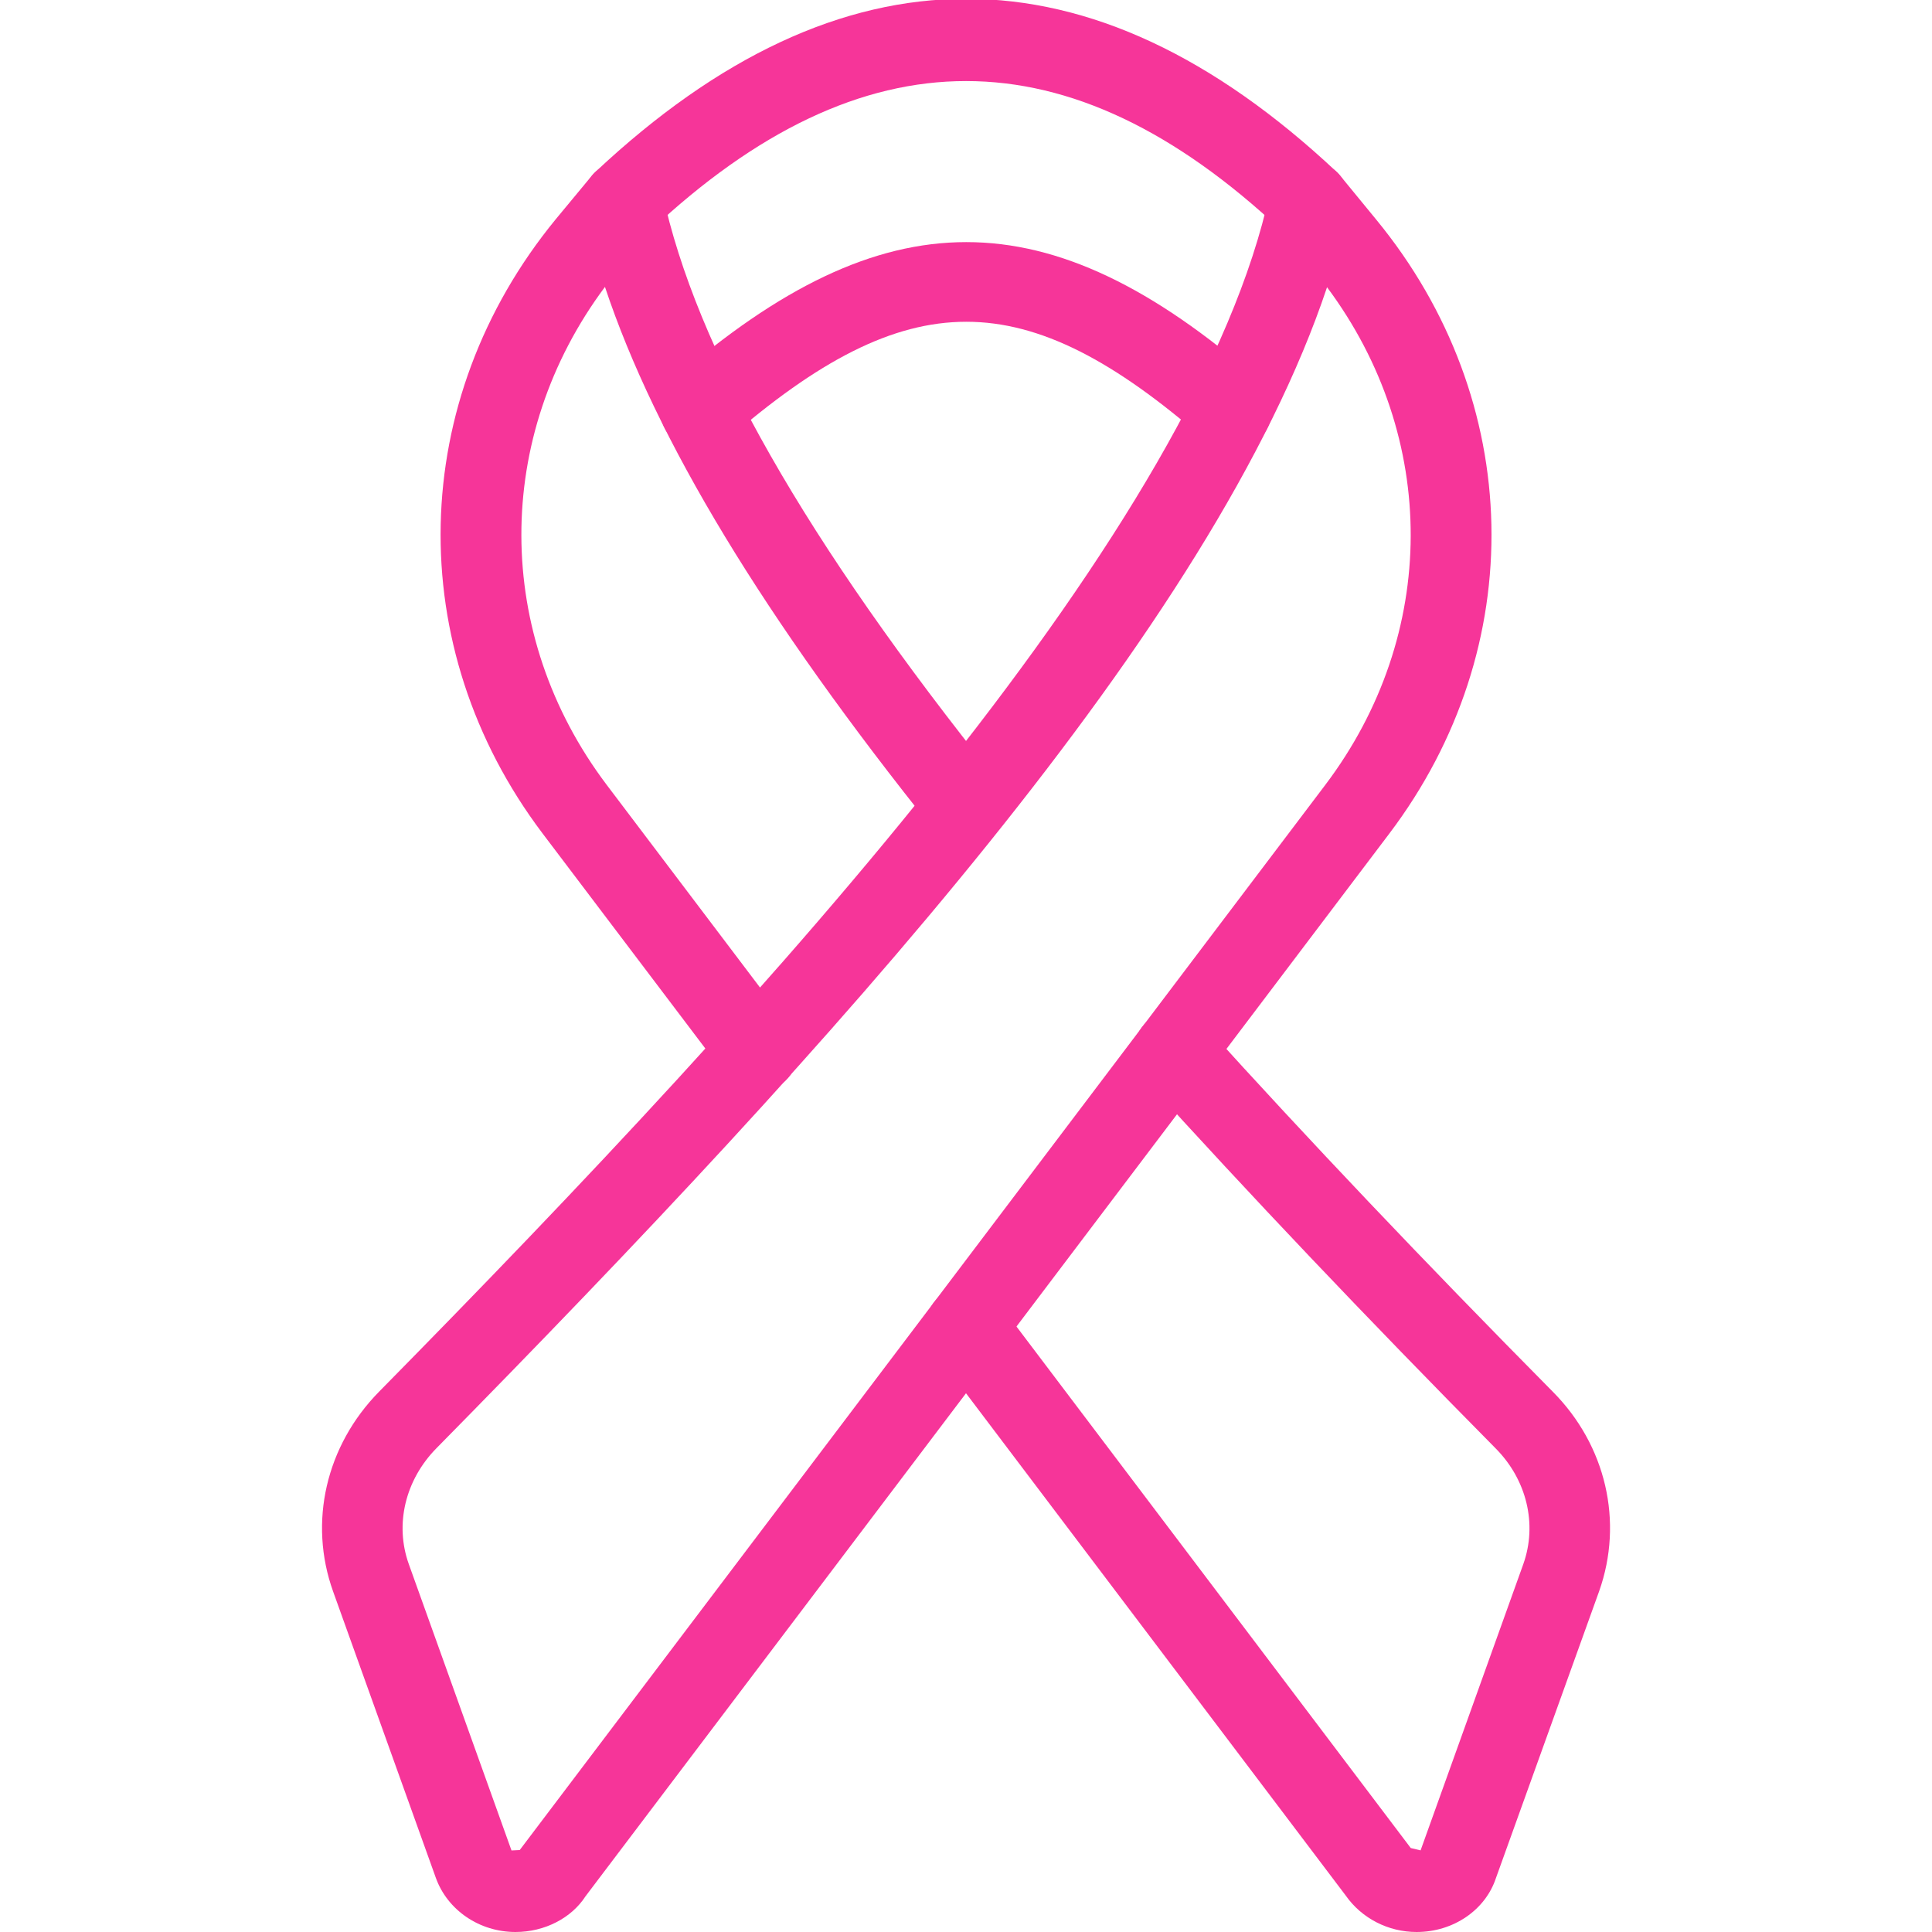 <?xml version="1.0"?>
<svg xmlns="http://www.w3.org/2000/svg" id="_x31__px" height="512" viewBox="0 0 24 24" width="512"><g><g><path d="m17.598 24c-.352 0-.682-.169-.881-.453l-5.115-6.766c-.167-.221-.123-.534.097-.701.222-.166.535-.124.7.097l5.126 6.78.122.029 1.276-3.556c.176-.495.044-1.047-.344-1.438-1.604-1.622-3.072-3.168-4.365-4.597-.185-.205-.169-.521.036-.706.201-.187.521-.17.706.035 1.282 1.418 2.74 2.954 4.333 4.564.661.665.882 1.615.576 2.479l-1.282 3.563c-.13.395-.527.67-.985.67z" data-original="#000000" class="active-path" style="fill:#F63599" data-old_color="#000000"/></g><g><path d="m9.415 13.56c-.151 0-.301-.068-.398-.198l-2.278-3.01c-1.747-2.314-1.68-5.38.165-7.629l.45-.543c.124-.147.322-.211.504-.166.187.045.329.193.37.38.417 1.941 1.778 4.33 4.161 7.302.173.216.139.53-.077.703-.213.172-.528.139-.702-.077-2.116-2.638-3.464-4.861-4.095-6.758-1.387 1.861-1.389 4.316.021 6.185l2.277 3.01c.167.22.123.534-.097.701-.089.067-.195.1-.301.1z" data-original="#000000" class="active-path" style="fill:#F63599" data-old_color="#000000"/></g><g><path d="m6.404 24c-.448 0-.847-.271-.991-.676l-1.275-3.554c-.309-.86-.089-1.811.571-2.482 4.972-5.048 10.174-10.765 11.065-14.893.04-.188.185-.335.371-.38.187-.046.382.02.504.168l.447.545c1.848 2.249 1.913 5.314.162 7.628l-9.985 13.201c-.172.267-.504.443-.869.443zm10.081-20.432c-1.407 4.212-6.12 9.402-11.063 14.422-.389.395-.521.948-.343 1.442l1.275 3.555.102-.005 10.006-13.23c1.413-1.868 1.412-4.321.023-6.184z" data-original="#000000" class="active-path" style="fill:#F63599" data-old_color="#000000"/></g><g><path d="m7.739 3c-.133 0-.266-.053-.364-.158-.189-.202-.18-.518.022-.707 3.056-2.867 6.153-2.866 9.207 0 .202.189.212.505.022.707-.188.203-.507.21-.706.022-2.637-2.476-5.201-2.476-7.84 0-.095.091-.218.136-.341.136z" data-original="#000000" class="active-path" style="fill:#F63599" data-old_color="#000000"/></g><g><path d="m8.7 5.59c-.14 0-.278-.058-.377-.172-.181-.209-.159-.524.049-.706 2.615-2.272 4.649-2.273 7.257 0 .208.182.229.498.048.706-.183.208-.499.229-.706.048-2.245-1.959-3.689-1.958-5.942 0-.095.083-.213.124-.329.124z" data-original="#000000" class="active-path" style="fill:#F63599" data-old_color="#000000"/></g></g> </svg>
